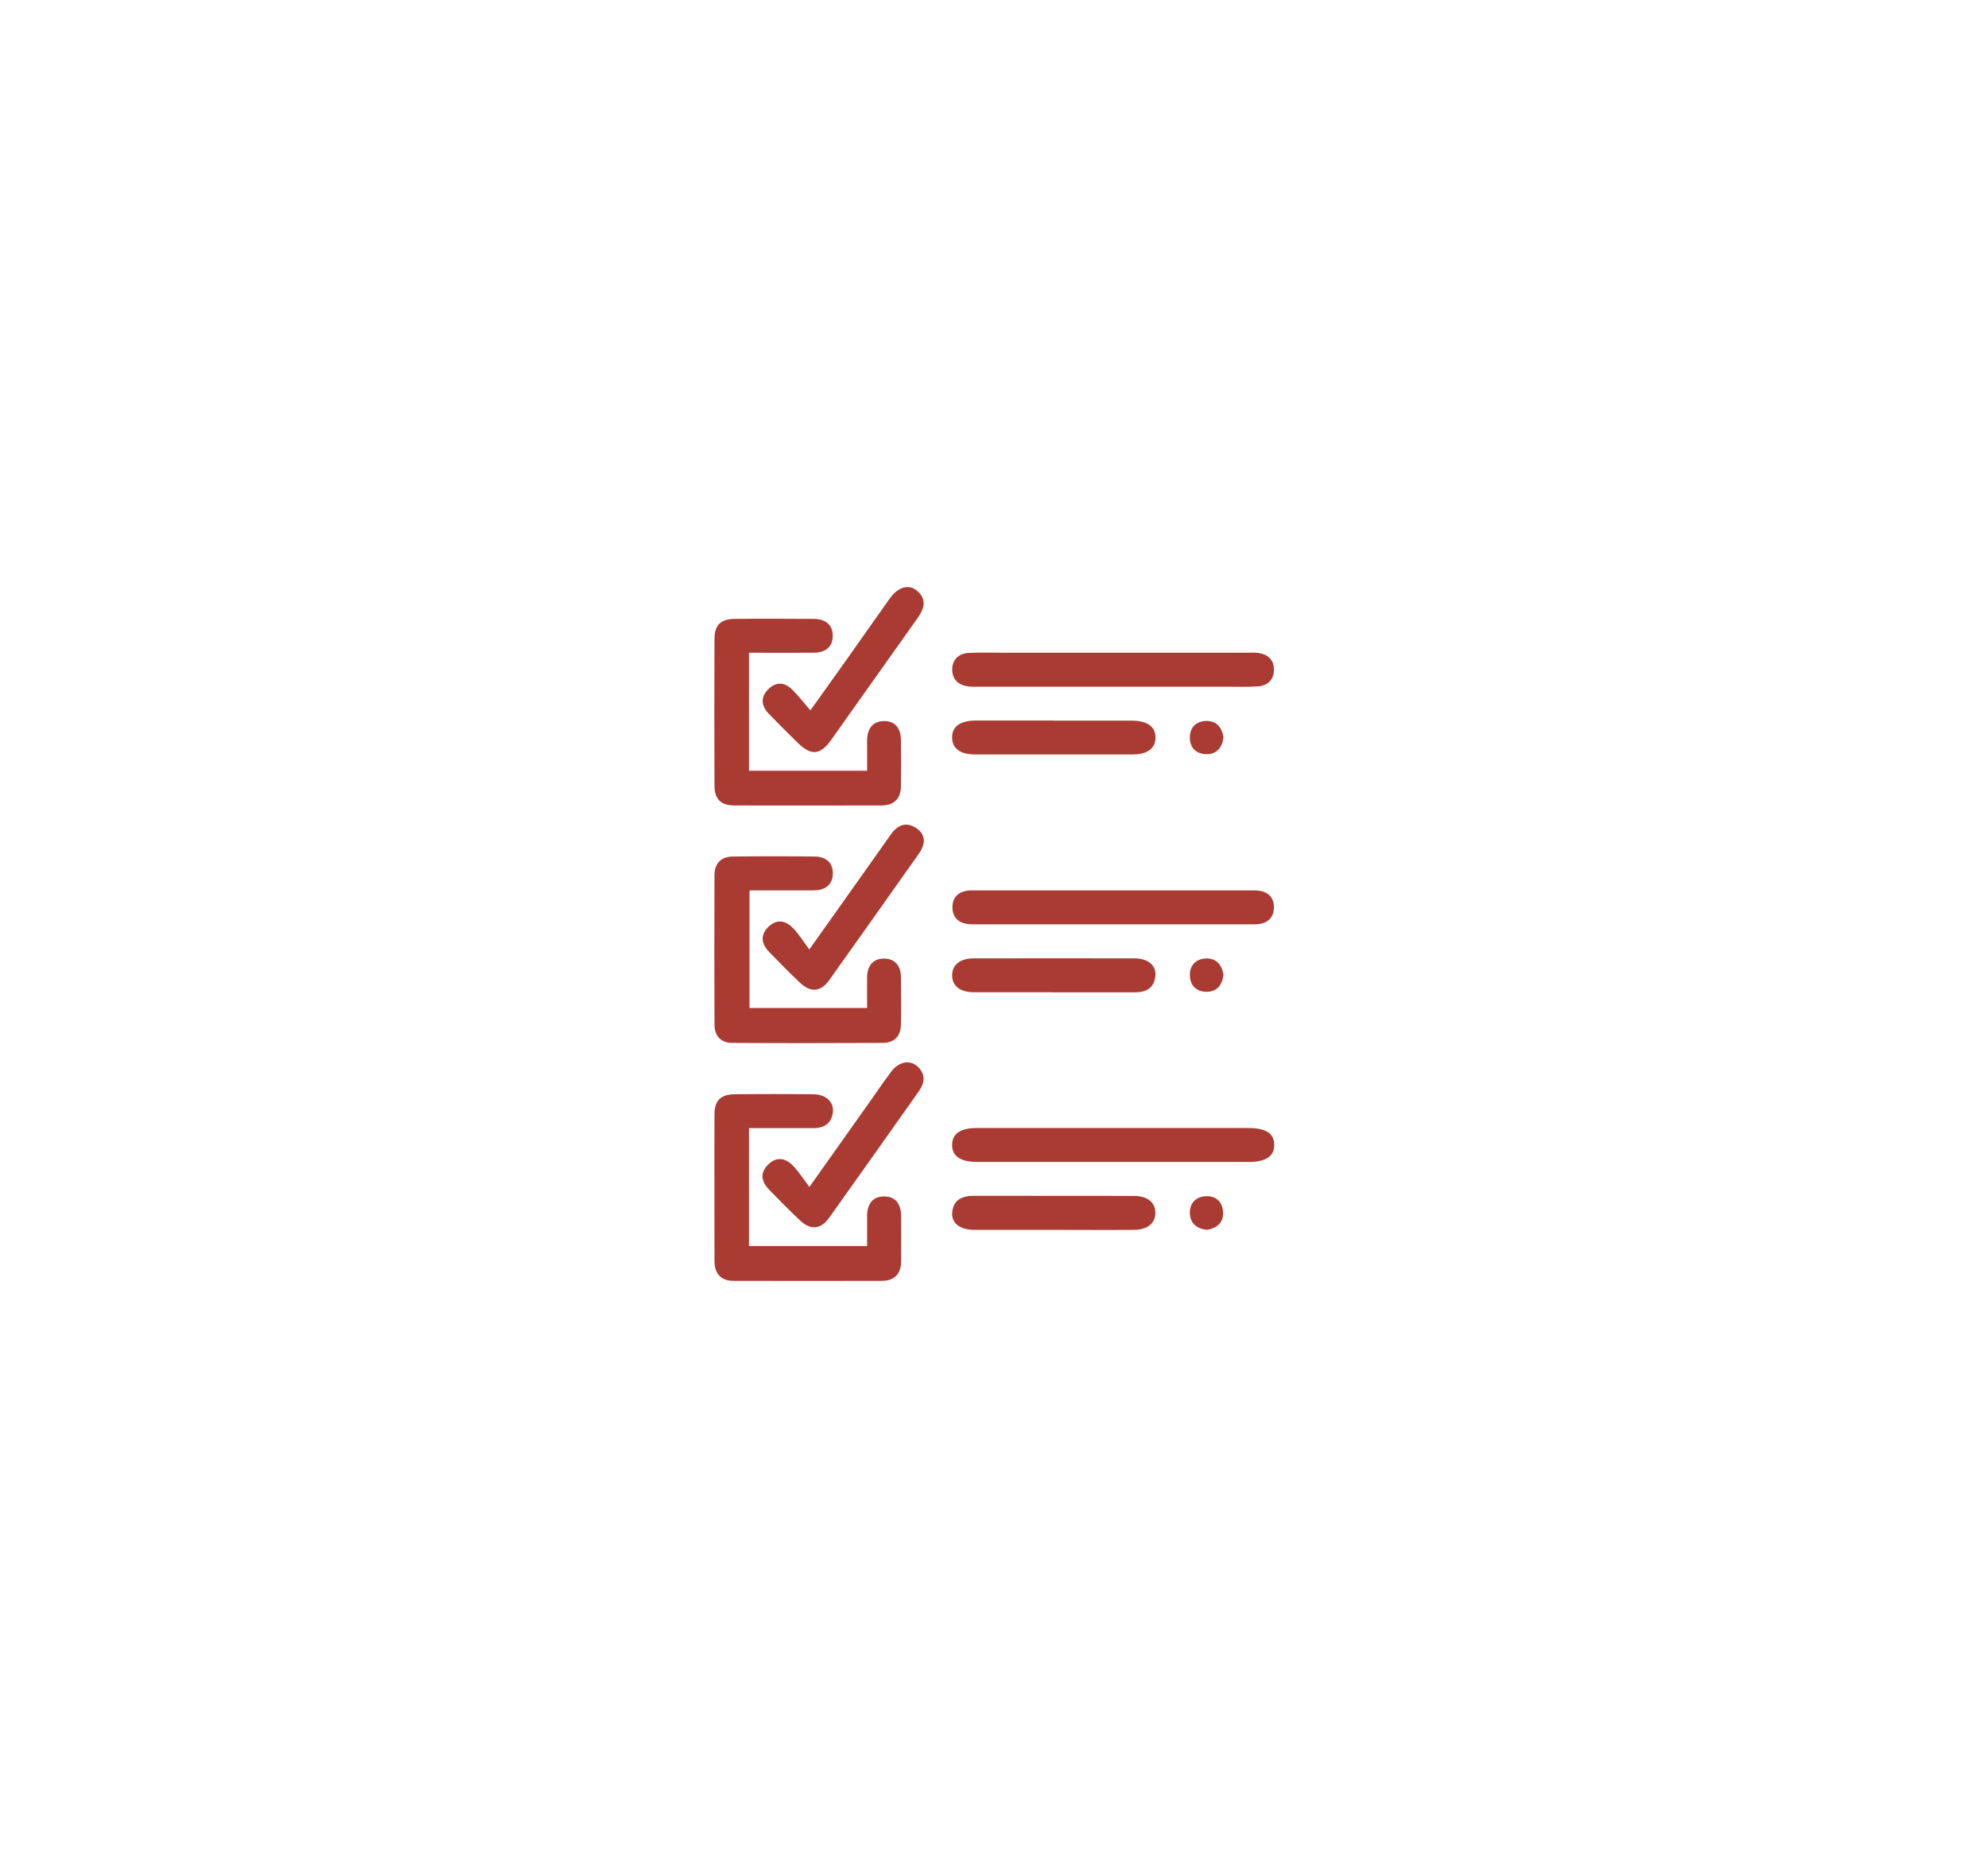 <?xml version="1.0" encoding="UTF-8"?>
<svg id="Capa_1" data-name="Capa 1" xmlns="http://www.w3.org/2000/svg" viewBox="0 0 185.64 174.41">
  <defs>
    <style>
      .cls-1 {
        fill: #aa3b32;
        stroke-width: 0px;
      }
    </style>
  </defs>
  <path class="cls-1" d="m69.94,60.95v11.02h11.03c0-.92,0-1.86,0-2.8,0-1.08.48-1.84,1.6-1.84,1.05,0,1.55.72,1.56,1.75.02,1.45.02,2.9,0,4.35-.02,1.17-.66,1.78-1.82,1.78-4.57,0-9.14.02-13.71,0-1.28,0-1.88-.58-1.88-1.85-.02-4.57-.02-9.14,0-13.72,0-1.27.59-1.84,1.88-1.85,2.46-.03,4.92-.01,7.38,0,1.02,0,1.76.48,1.78,1.52.03,1.12-.71,1.64-1.8,1.64-1.97.01-3.94,0-6.03,0Z"/>
  <path class="cls-1" d="m80.97,94.12c0-1.03-.01-1.95,0-2.88.02-1.03.52-1.73,1.58-1.73,1.05,0,1.57.7,1.58,1.72.02,1.49.03,2.99,0,4.48-.03,1.04-.62,1.66-1.66,1.67-4.7.02-9.41.03-14.11,0-1.04,0-1.63-.65-1.64-1.68-.02-4.66-.02-9.32,0-13.98,0-1.1.61-1.73,1.72-1.74,2.55-.03,5.1-.03,7.65,0,1.03.01,1.71.57,1.68,1.62-.03,1.05-.75,1.53-1.77,1.54-1.97,0-3.95,0-6.01,0v10.98h11Z"/>
  <path class="cls-1" d="m69.94,105.33v11.02h11.03c0-.91,0-1.85,0-2.79,0-1.08.47-1.85,1.6-1.84,1.13,0,1.58.8,1.58,1.87,0,1.41.01,2.81,0,4.22-.02,1.17-.65,1.79-1.81,1.79-4.62.01-9.23.01-13.85,0-1.18,0-1.76-.68-1.77-1.84,0-4.57-.02-9.14,0-13.72,0-1.27.59-1.85,1.87-1.86,2.46-.03,4.92-.03,7.38,0,1.15.01,1.9.71,1.81,1.64-.11,1.05-.78,1.52-1.8,1.52-1.97,0-3.94,0-6.04,0Z"/>
  <path class="cls-1" d="m103.92,60.95c4.18,0,8.35,0,12.53,0,.35,0,.71-.03,1.05.02.9.13,1.47.65,1.46,1.57,0,.92-.58,1.48-1.48,1.55-1.01.07-2.02.03-3.03.03-7.65,0-15.3,0-22.95,0-.35,0-.71.02-1.05-.02-.9-.1-1.5-.6-1.53-1.51-.03-.98.58-1.57,1.54-1.62,1.14-.06,2.29-.02,3.43-.02,3.34,0,6.68,0,10.02,0Z"/>
  <path class="cls-1" d="m103.96,83.14c4.09,0,8.18,0,12.27,0,.31,0,.62,0,.92,0,1.08.01,1.83.51,1.81,1.63-.02,1.05-.75,1.53-1.77,1.54-2.02,0-4.04,0-6.07,0-6.46,0-12.93,0-19.39,0-.31,0-.62,0-.92,0-1.07,0-1.86-.44-1.87-1.57-.01-1.13.76-1.6,1.84-1.6,1.45,0,2.9,0,4.35,0,2.95,0,5.89,0,8.84,0Z"/>
  <path class="cls-1" d="m103.82,108.5h-11.87c-.22,0-.44,0-.66,0-1.62,0-2.4-.54-2.38-1.62.02-1.03.78-1.55,2.31-1.55,1.32,0,2.64,0,3.96,0,6.9,0,13.8,0,20.71,0,.22,0,.44,0,.66,0,1.65,0,2.42.49,2.44,1.55.02,1.08-.76,1.61-2.38,1.62-.79,0-1.58,0-2.37,0h-10.42Z"/>
  <path class="cls-1" d="m75.67,66.34c1.21-1.7,2.22-3.11,3.23-4.53,1.4-1.97,2.78-3.95,4.18-5.92.77-1.08,1.78-1.38,2.55-.73.95.8.68,1.67.05,2.56-2.7,3.79-5.38,7.6-8.08,11.39-1.01,1.41-1.87,1.47-3.11.25-.91-.89-1.81-1.79-2.7-2.71-.72-.75-.8-1.56-.02-2.32.74-.71,1.53-.61,2.22.07.55.55,1.03,1.18,1.68,1.92Z"/>
  <path class="cls-1" d="m75.58,88.65c2.09-2.95,3.89-5.48,5.69-8.02.63-.9,1.27-1.79,1.9-2.69.61-.88,1.43-1.25,2.37-.63.96.63.88,1.54.26,2.41-2.79,3.94-5.57,7.89-8.38,11.82-.77,1.08-1.72,1.15-2.68.26-.99-.93-1.94-1.91-2.89-2.88-.7-.72-.92-1.52-.15-2.32.82-.84,1.67-.67,2.41.12.5.54.9,1.18,1.47,1.94Z"/>
  <path class="cls-1" d="m75.59,110.82c2.11-2.97,3.93-5.54,5.75-8.11.63-.9,1.25-1.81,1.91-2.68.67-.88,1.69-1.09,2.39-.48.81.71.74,1.53.16,2.35-2.79,3.94-5.57,7.89-8.38,11.82-.77,1.08-1.72,1.16-2.68.27-.99-.93-1.95-1.9-2.9-2.88-.7-.72-.93-1.52-.16-2.32.81-.84,1.67-.68,2.41.1.51.54.91,1.17,1.49,1.94Z"/>
  <path class="cls-1" d="m98.4,67.29c2.42,0,4.83,0,7.25,0,1.5,0,2.27.57,2.25,1.61-.02,1.01-.77,1.55-2.18,1.55-4.88,0-9.75,0-14.63,0-1.41,0-2.16-.54-2.18-1.55-.03-1.05.74-1.62,2.24-1.62,2.42,0,4.83,0,7.25,0Z"/>
  <path class="cls-1" d="m98.31,92.65c-2.46,0-4.92.01-7.38,0-1.29,0-2.02-.6-2.02-1.57,0-.98.73-1.59,2.01-1.59,5.01-.01,10.02-.01,15.03,0,1.25,0,2.04.66,1.94,1.64-.11,1.13-.86,1.54-1.93,1.53-2.55,0-5.1,0-7.65,0Z"/>
  <path class="cls-1" d="m98.38,114.84c-2.46,0-4.92,0-7.38,0-1.37,0-2.18-.63-2.08-1.64.12-1.21.95-1.54,2.05-1.54,4.96.01,9.93,0,14.89.01,1.29,0,2.02.59,2.03,1.57,0,.98-.72,1.59-2,1.6-2.5.02-5.01,0-7.51,0Z"/>
  <path class="cls-1" d="m114.25,68.85c-.12.95-.62,1.58-1.6,1.57-.97-.01-1.56-.62-1.54-1.59.01-.91.59-1.48,1.5-1.51.98-.03,1.49.58,1.64,1.53Z"/>
  <path class="cls-1" d="m114.25,91.02c-.11.95-.6,1.59-1.58,1.59-.97,0-1.56-.6-1.56-1.58,0-.91.58-1.49,1.48-1.53.98-.04,1.5.57,1.66,1.51Z"/>
  <path class="cls-1" d="m112.72,114.84c-.95-.1-1.58-.58-1.61-1.56-.02-.91.53-1.51,1.43-1.58.97-.08,1.61.5,1.67,1.46.07.98-.55,1.51-1.49,1.68Z"/>
</svg>